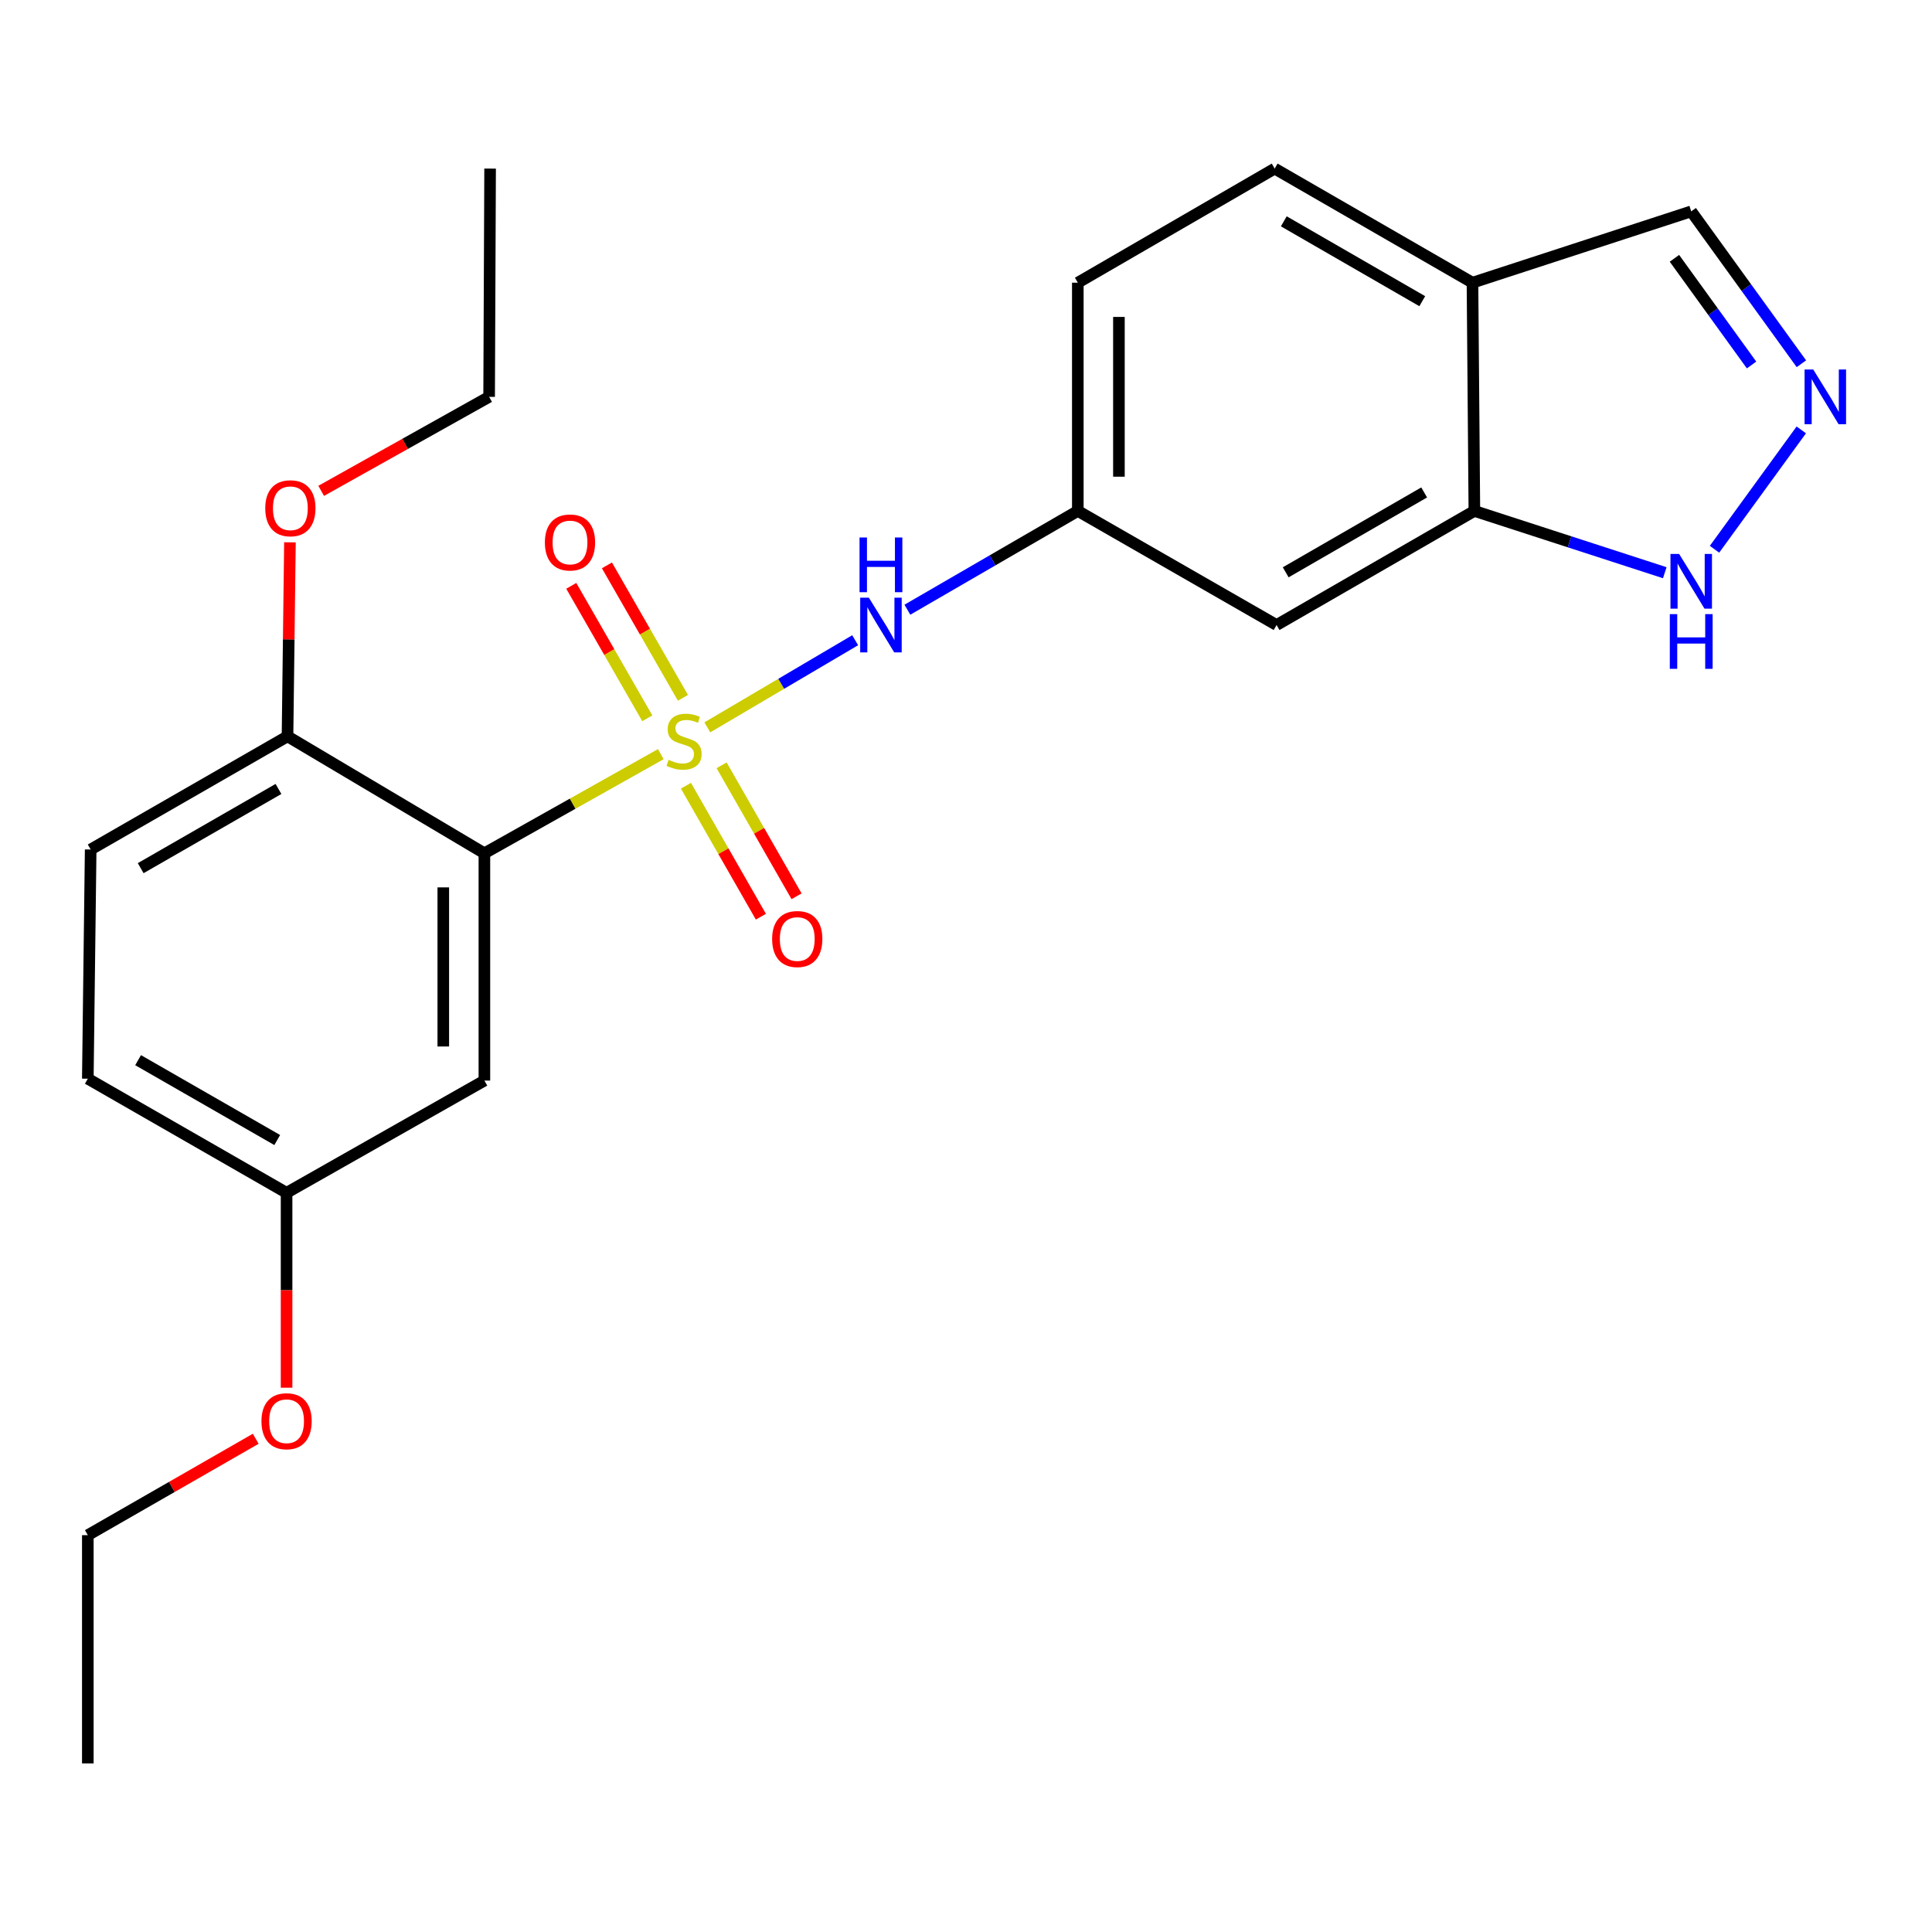 <?xml version='1.0' encoding='iso-8859-1'?>
<svg version='1.1' baseProfile='full'
              xmlns='http://www.w3.org/2000/svg'
                      xmlns:rdkit='http://www.rdkit.org/xml'
                      xmlns:xlink='http://www.w3.org/1999/xlink'
                  xml:space='preserve'
width='1000px' height='1000px' viewBox='0 0 1000 1000'>
<!-- END OF HEADER -->
<rect style='opacity:1.0;fill:#FFFFFF;stroke:none' width='1000' height='1000' x='0' y='0'> </rect>
<path class='bond-0' d='M 342.029,390.346 L 296.376,416.005' style='fill:none;fill-rule:evenodd;stroke:#CCCC00;stroke-width:6px;stroke-linecap:butt;stroke-linejoin:miter;stroke-opacity:1' />
<path class='bond-0' d='M 296.376,416.005 L 250.723,441.664' style='fill:none;fill-rule:evenodd;stroke:#000000;stroke-width:6px;stroke-linecap:butt;stroke-linejoin:miter;stroke-opacity:1' />
<path class='bond-1' d='M 366.11,376.482 L 404.371,353.932' style='fill:none;fill-rule:evenodd;stroke:#CCCC00;stroke-width:6px;stroke-linecap:butt;stroke-linejoin:miter;stroke-opacity:1' />
<path class='bond-1' d='M 404.371,353.932 L 442.632,331.382' style='fill:none;fill-rule:evenodd;stroke:#0000FF;stroke-width:6px;stroke-linecap:butt;stroke-linejoin:miter;stroke-opacity:1' />
<path class='bond-6' d='M 355.041,406.689 L 374.438,440.587' style='fill:none;fill-rule:evenodd;stroke:#CCCC00;stroke-width:6px;stroke-linecap:butt;stroke-linejoin:miter;stroke-opacity:1' />
<path class='bond-6' d='M 374.438,440.587 L 393.835,474.485' style='fill:none;fill-rule:evenodd;stroke:#FF0000;stroke-width:6px;stroke-linecap:butt;stroke-linejoin:miter;stroke-opacity:1' />
<path class='bond-6' d='M 373.509,396.122 L 392.906,430.02' style='fill:none;fill-rule:evenodd;stroke:#CCCC00;stroke-width:6px;stroke-linecap:butt;stroke-linejoin:miter;stroke-opacity:1' />
<path class='bond-6' d='M 392.906,430.02 L 412.303,463.918' style='fill:none;fill-rule:evenodd;stroke:#FF0000;stroke-width:6px;stroke-linecap:butt;stroke-linejoin:miter;stroke-opacity:1' />
<path class='bond-7' d='M 353.494,361.196 L 333.819,326.916' style='fill:none;fill-rule:evenodd;stroke:#CCCC00;stroke-width:6px;stroke-linecap:butt;stroke-linejoin:miter;stroke-opacity:1' />
<path class='bond-7' d='M 333.819,326.916 L 314.145,292.637' style='fill:none;fill-rule:evenodd;stroke:#FF0000;stroke-width:6px;stroke-linecap:butt;stroke-linejoin:miter;stroke-opacity:1' />
<path class='bond-7' d='M 335.04,371.787 L 315.365,337.508' style='fill:none;fill-rule:evenodd;stroke:#CCCC00;stroke-width:6px;stroke-linecap:butt;stroke-linejoin:miter;stroke-opacity:1' />
<path class='bond-7' d='M 315.365,337.508 L 295.691,303.229' style='fill:none;fill-rule:evenodd;stroke:#FF0000;stroke-width:6px;stroke-linecap:butt;stroke-linejoin:miter;stroke-opacity:1' />
<path class='bond-5' d='M 250.723,441.664 L 250.723,559.305' style='fill:none;fill-rule:evenodd;stroke:#000000;stroke-width:6px;stroke-linecap:butt;stroke-linejoin:miter;stroke-opacity:1' />
<path class='bond-5' d='M 229.446,459.31 L 229.446,541.659' style='fill:none;fill-rule:evenodd;stroke:#000000;stroke-width:6px;stroke-linecap:butt;stroke-linejoin:miter;stroke-opacity:1' />
<path class='bond-10' d='M 250.723,441.664 L 148.816,381.13' style='fill:none;fill-rule:evenodd;stroke:#000000;stroke-width:6px;stroke-linecap:butt;stroke-linejoin:miter;stroke-opacity:1' />
<path class='bond-11' d='M 469.664,315.584 L 513.77,290.021' style='fill:none;fill-rule:evenodd;stroke:#0000FF;stroke-width:6px;stroke-linecap:butt;stroke-linejoin:miter;stroke-opacity:1' />
<path class='bond-11' d='M 513.77,290.021 L 557.876,264.458' style='fill:none;fill-rule:evenodd;stroke:#000000;stroke-width:6px;stroke-linecap:butt;stroke-linejoin:miter;stroke-opacity:1' />
<path class='bond-2' d='M 932.343,222.512 L 887.426,284.296' style='fill:none;fill-rule:evenodd;stroke:#0000FF;stroke-width:6px;stroke-linecap:butt;stroke-linejoin:miter;stroke-opacity:1' />
<path class='bond-26' d='M 932.403,188.28 L 903.887,148.842' style='fill:none;fill-rule:evenodd;stroke:#0000FF;stroke-width:6px;stroke-linecap:butt;stroke-linejoin:miter;stroke-opacity:1' />
<path class='bond-26' d='M 903.887,148.842 L 875.371,109.404' style='fill:none;fill-rule:evenodd;stroke:#000000;stroke-width:6px;stroke-linecap:butt;stroke-linejoin:miter;stroke-opacity:1' />
<path class='bond-26' d='M 906.606,188.916 L 886.645,161.309' style='fill:none;fill-rule:evenodd;stroke:#0000FF;stroke-width:6px;stroke-linecap:butt;stroke-linejoin:miter;stroke-opacity:1' />
<path class='bond-26' d='M 886.645,161.309 L 866.684,133.703' style='fill:none;fill-rule:evenodd;stroke:#000000;stroke-width:6px;stroke-linecap:butt;stroke-linejoin:miter;stroke-opacity:1' />
<path class='bond-3' d='M 763.132,264.458 L 660.752,323.515' style='fill:none;fill-rule:evenodd;stroke:#000000;stroke-width:6px;stroke-linecap:butt;stroke-linejoin:miter;stroke-opacity:1' />
<path class='bond-3' d='M 737.144,254.886 L 665.477,296.226' style='fill:none;fill-rule:evenodd;stroke:#000000;stroke-width:6px;stroke-linecap:butt;stroke-linejoin:miter;stroke-opacity:1' />
<path class='bond-4' d='M 763.132,264.458 L 812.407,280.447' style='fill:none;fill-rule:evenodd;stroke:#000000;stroke-width:6px;stroke-linecap:butt;stroke-linejoin:miter;stroke-opacity:1' />
<path class='bond-4' d='M 812.407,280.447 L 861.681,296.436' style='fill:none;fill-rule:evenodd;stroke:#0000FF;stroke-width:6px;stroke-linecap:butt;stroke-linejoin:miter;stroke-opacity:1' />
<path class='bond-25' d='M 763.132,264.458 L 762.151,146.321' style='fill:none;fill-rule:evenodd;stroke:#000000;stroke-width:6px;stroke-linecap:butt;stroke-linejoin:miter;stroke-opacity:1' />
<path class='bond-15' d='M 250.723,559.305 L 148.331,617.393' style='fill:none;fill-rule:evenodd;stroke:#000000;stroke-width:6px;stroke-linecap:butt;stroke-linejoin:miter;stroke-opacity:1' />
<path class='bond-8' d='M 762.151,146.321 L 659.771,87.264' style='fill:none;fill-rule:evenodd;stroke:#000000;stroke-width:6px;stroke-linecap:butt;stroke-linejoin:miter;stroke-opacity:1' />
<path class='bond-8' d='M 736.162,155.893 L 664.496,114.554' style='fill:none;fill-rule:evenodd;stroke:#000000;stroke-width:6px;stroke-linecap:butt;stroke-linejoin:miter;stroke-opacity:1' />
<path class='bond-12' d='M 762.151,146.321 L 875.371,109.404' style='fill:none;fill-rule:evenodd;stroke:#000000;stroke-width:6px;stroke-linecap:butt;stroke-linejoin:miter;stroke-opacity:1' />
<path class='bond-9' d='M 660.752,323.515 L 557.876,264.458' style='fill:none;fill-rule:evenodd;stroke:#000000;stroke-width:6px;stroke-linecap:butt;stroke-linejoin:miter;stroke-opacity:1' />
<path class='bond-14' d='M 148.816,381.13 L 46.932,439.702' style='fill:none;fill-rule:evenodd;stroke:#000000;stroke-width:6px;stroke-linecap:butt;stroke-linejoin:miter;stroke-opacity:1' />
<path class='bond-14' d='M 144.138,408.362 L 72.819,449.363' style='fill:none;fill-rule:evenodd;stroke:#000000;stroke-width:6px;stroke-linecap:butt;stroke-linejoin:miter;stroke-opacity:1' />
<path class='bond-18' d='M 148.816,381.13 L 149.444,330.918' style='fill:none;fill-rule:evenodd;stroke:#000000;stroke-width:6px;stroke-linecap:butt;stroke-linejoin:miter;stroke-opacity:1' />
<path class='bond-18' d='M 149.444,330.918 L 150.072,280.706' style='fill:none;fill-rule:evenodd;stroke:#FF0000;stroke-width:6px;stroke-linecap:butt;stroke-linejoin:miter;stroke-opacity:1' />
<path class='bond-16' d='M 557.876,264.458 L 557.876,146.321' style='fill:none;fill-rule:evenodd;stroke:#000000;stroke-width:6px;stroke-linecap:butt;stroke-linejoin:miter;stroke-opacity:1' />
<path class='bond-16' d='M 579.153,246.738 L 579.153,164.042' style='fill:none;fill-rule:evenodd;stroke:#000000;stroke-width:6px;stroke-linecap:butt;stroke-linejoin:miter;stroke-opacity:1' />
<path class='bond-13' d='M 659.771,87.264 L 557.876,146.321' style='fill:none;fill-rule:evenodd;stroke:#000000;stroke-width:6px;stroke-linecap:butt;stroke-linejoin:miter;stroke-opacity:1' />
<path class='bond-17' d='M 46.932,439.702 L 45.455,558.336' style='fill:none;fill-rule:evenodd;stroke:#000000;stroke-width:6px;stroke-linecap:butt;stroke-linejoin:miter;stroke-opacity:1' />
<path class='bond-19' d='M 148.331,617.393 L 148.331,667.83' style='fill:none;fill-rule:evenodd;stroke:#000000;stroke-width:6px;stroke-linecap:butt;stroke-linejoin:miter;stroke-opacity:1' />
<path class='bond-19' d='M 148.331,667.83 L 148.331,718.268' style='fill:none;fill-rule:evenodd;stroke:#FF0000;stroke-width:6px;stroke-linecap:butt;stroke-linejoin:miter;stroke-opacity:1' />
<path class='bond-24' d='M 148.331,617.393 L 45.455,558.336' style='fill:none;fill-rule:evenodd;stroke:#000000;stroke-width:6px;stroke-linecap:butt;stroke-linejoin:miter;stroke-opacity:1' />
<path class='bond-24' d='M 143.493,590.081 L 71.479,548.741' style='fill:none;fill-rule:evenodd;stroke:#000000;stroke-width:6px;stroke-linecap:butt;stroke-linejoin:miter;stroke-opacity:1' />
<path class='bond-20' d='M 166.241,254.065 L 209.706,229.733' style='fill:none;fill-rule:evenodd;stroke:#FF0000;stroke-width:6px;stroke-linecap:butt;stroke-linejoin:miter;stroke-opacity:1' />
<path class='bond-20' d='M 209.706,229.733 L 253.17,205.401' style='fill:none;fill-rule:evenodd;stroke:#000000;stroke-width:6px;stroke-linecap:butt;stroke-linejoin:miter;stroke-opacity:1' />
<path class='bond-21' d='M 132.366,744.707 L 88.91,769.653' style='fill:none;fill-rule:evenodd;stroke:#FF0000;stroke-width:6px;stroke-linecap:butt;stroke-linejoin:miter;stroke-opacity:1' />
<path class='bond-21' d='M 88.91,769.653 L 45.455,794.599' style='fill:none;fill-rule:evenodd;stroke:#000000;stroke-width:6px;stroke-linecap:butt;stroke-linejoin:miter;stroke-opacity:1' />
<path class='bond-22' d='M 253.17,205.401 L 253.678,87.264' style='fill:none;fill-rule:evenodd;stroke:#000000;stroke-width:6px;stroke-linecap:butt;stroke-linejoin:miter;stroke-opacity:1' />
<path class='bond-23' d='M 45.455,794.599 L 45.455,912.736' style='fill:none;fill-rule:evenodd;stroke:#000000;stroke-width:6px;stroke-linecap:butt;stroke-linejoin:miter;stroke-opacity:1' />
<path  class='atom-0' d='M 346.073 393.297
Q 346.393 393.417, 347.713 393.977
Q 349.033 394.537, 350.473 394.897
Q 351.953 395.217, 353.393 395.217
Q 356.073 395.217, 357.633 393.937
Q 359.193 392.617, 359.193 390.337
Q 359.193 388.777, 358.393 387.817
Q 357.633 386.857, 356.433 386.337
Q 355.233 385.817, 353.233 385.217
Q 350.713 384.457, 349.193 383.737
Q 347.713 383.017, 346.633 381.497
Q 345.593 379.977, 345.593 377.417
Q 345.593 373.857, 347.993 371.657
Q 350.433 369.457, 355.233 369.457
Q 358.513 369.457, 362.233 371.017
L 361.313 374.097
Q 357.913 372.697, 355.353 372.697
Q 352.593 372.697, 351.073 373.857
Q 349.553 374.977, 349.593 376.937
Q 349.593 378.457, 350.353 379.377
Q 351.153 380.297, 352.273 380.817
Q 353.433 381.337, 355.353 381.937
Q 357.913 382.737, 359.433 383.537
Q 360.953 384.337, 362.033 385.977
Q 363.153 387.577, 363.153 390.337
Q 363.153 394.257, 360.513 396.377
Q 357.913 398.457, 353.553 398.457
Q 351.033 398.457, 349.113 397.897
Q 347.233 397.377, 344.993 396.457
L 346.073 393.297
' fill='#CCCC00'/>
<path  class='atom-2' d='M 449.72 309.355
L 459 324.355
Q 459.92 325.835, 461.4 328.515
Q 462.88 331.195, 462.96 331.355
L 462.96 309.355
L 466.72 309.355
L 466.72 337.675
L 462.84 337.675
L 452.88 321.275
Q 451.72 319.355, 450.48 317.155
Q 449.28 314.955, 448.92 314.275
L 448.92 337.675
L 445.24 337.675
L 445.24 309.355
L 449.72 309.355
' fill='#0000FF'/>
<path  class='atom-2' d='M 444.9 278.203
L 448.74 278.203
L 448.74 290.243
L 463.22 290.243
L 463.22 278.203
L 467.06 278.203
L 467.06 306.523
L 463.22 306.523
L 463.22 293.443
L 448.74 293.443
L 448.74 306.523
L 444.9 306.523
L 444.9 278.203
' fill='#0000FF'/>
<path  class='atom-3' d='M 938.523 191.241
L 947.803 206.241
Q 948.723 207.721, 950.203 210.401
Q 951.683 213.081, 951.763 213.241
L 951.763 191.241
L 955.523 191.241
L 955.523 219.561
L 951.643 219.561
L 941.683 203.161
Q 940.523 201.241, 939.283 199.041
Q 938.083 196.841, 937.723 196.161
L 937.723 219.561
L 934.043 219.561
L 934.043 191.241
L 938.523 191.241
' fill='#0000FF'/>
<path  class='atom-5' d='M 869.111 286.718
L 878.391 301.718
Q 879.311 303.198, 880.791 305.878
Q 882.271 308.558, 882.351 308.718
L 882.351 286.718
L 886.111 286.718
L 886.111 315.038
L 882.231 315.038
L 872.271 298.638
Q 871.111 296.718, 869.871 294.518
Q 868.671 292.318, 868.311 291.638
L 868.311 315.038
L 864.631 315.038
L 864.631 286.718
L 869.111 286.718
' fill='#0000FF'/>
<path  class='atom-5' d='M 864.291 317.87
L 868.131 317.87
L 868.131 329.91
L 882.611 329.91
L 882.611 317.87
L 886.451 317.87
L 886.451 346.19
L 882.611 346.19
L 882.611 333.11
L 868.131 333.11
L 868.131 346.19
L 864.291 346.19
L 864.291 317.87
' fill='#0000FF'/>
<path  class='atom-7' d='M 399.657 486.037
Q 399.657 479.237, 403.017 475.437
Q 406.377 471.637, 412.657 471.637
Q 418.937 471.637, 422.297 475.437
Q 425.657 479.237, 425.657 486.037
Q 425.657 492.917, 422.257 496.837
Q 418.857 500.717, 412.657 500.717
Q 406.417 500.717, 403.017 496.837
Q 399.657 492.957, 399.657 486.037
M 412.657 497.517
Q 416.977 497.517, 419.297 494.637
Q 421.657 491.717, 421.657 486.037
Q 421.657 480.477, 419.297 477.677
Q 416.977 474.837, 412.657 474.837
Q 408.337 474.837, 405.977 477.637
Q 403.657 480.437, 403.657 486.037
Q 403.657 491.757, 405.977 494.637
Q 408.337 497.517, 412.657 497.517
' fill='#FF0000'/>
<path  class='atom-8' d='M 282.028 280.78
Q 282.028 273.98, 285.388 270.18
Q 288.748 266.38, 295.028 266.38
Q 301.308 266.38, 304.668 270.18
Q 308.028 273.98, 308.028 280.78
Q 308.028 287.66, 304.628 291.58
Q 301.228 295.46, 295.028 295.46
Q 288.788 295.46, 285.388 291.58
Q 282.028 287.7, 282.028 280.78
M 295.028 292.26
Q 299.348 292.26, 301.668 289.38
Q 304.028 286.46, 304.028 280.78
Q 304.028 275.22, 301.668 272.42
Q 299.348 269.58, 295.028 269.58
Q 290.708 269.58, 288.348 272.38
Q 286.028 275.18, 286.028 280.78
Q 286.028 286.5, 288.348 289.38
Q 290.708 292.26, 295.028 292.26
' fill='#FF0000'/>
<path  class='atom-19' d='M 137.293 263.072
Q 137.293 256.272, 140.653 252.472
Q 144.013 248.672, 150.293 248.672
Q 156.573 248.672, 159.933 252.472
Q 163.293 256.272, 163.293 263.072
Q 163.293 269.952, 159.893 273.872
Q 156.493 277.752, 150.293 277.752
Q 144.053 277.752, 140.653 273.872
Q 137.293 269.992, 137.293 263.072
M 150.293 274.552
Q 154.613 274.552, 156.933 271.672
Q 159.293 268.752, 159.293 263.072
Q 159.293 257.512, 156.933 254.712
Q 154.613 251.872, 150.293 251.872
Q 145.973 251.872, 143.613 254.672
Q 141.293 257.472, 141.293 263.072
Q 141.293 268.792, 143.613 271.672
Q 145.973 274.552, 150.293 274.552
' fill='#FF0000'/>
<path  class='atom-20' d='M 135.331 735.622
Q 135.331 728.822, 138.691 725.022
Q 142.051 721.222, 148.331 721.222
Q 154.611 721.222, 157.971 725.022
Q 161.331 728.822, 161.331 735.622
Q 161.331 742.502, 157.931 746.422
Q 154.531 750.302, 148.331 750.302
Q 142.091 750.302, 138.691 746.422
Q 135.331 742.542, 135.331 735.622
M 148.331 747.102
Q 152.651 747.102, 154.971 744.222
Q 157.331 741.302, 157.331 735.622
Q 157.331 730.062, 154.971 727.262
Q 152.651 724.422, 148.331 724.422
Q 144.011 724.422, 141.651 727.222
Q 139.331 730.022, 139.331 735.622
Q 139.331 741.342, 141.651 744.222
Q 144.011 747.102, 148.331 747.102
' fill='#FF0000'/>
</svg>
